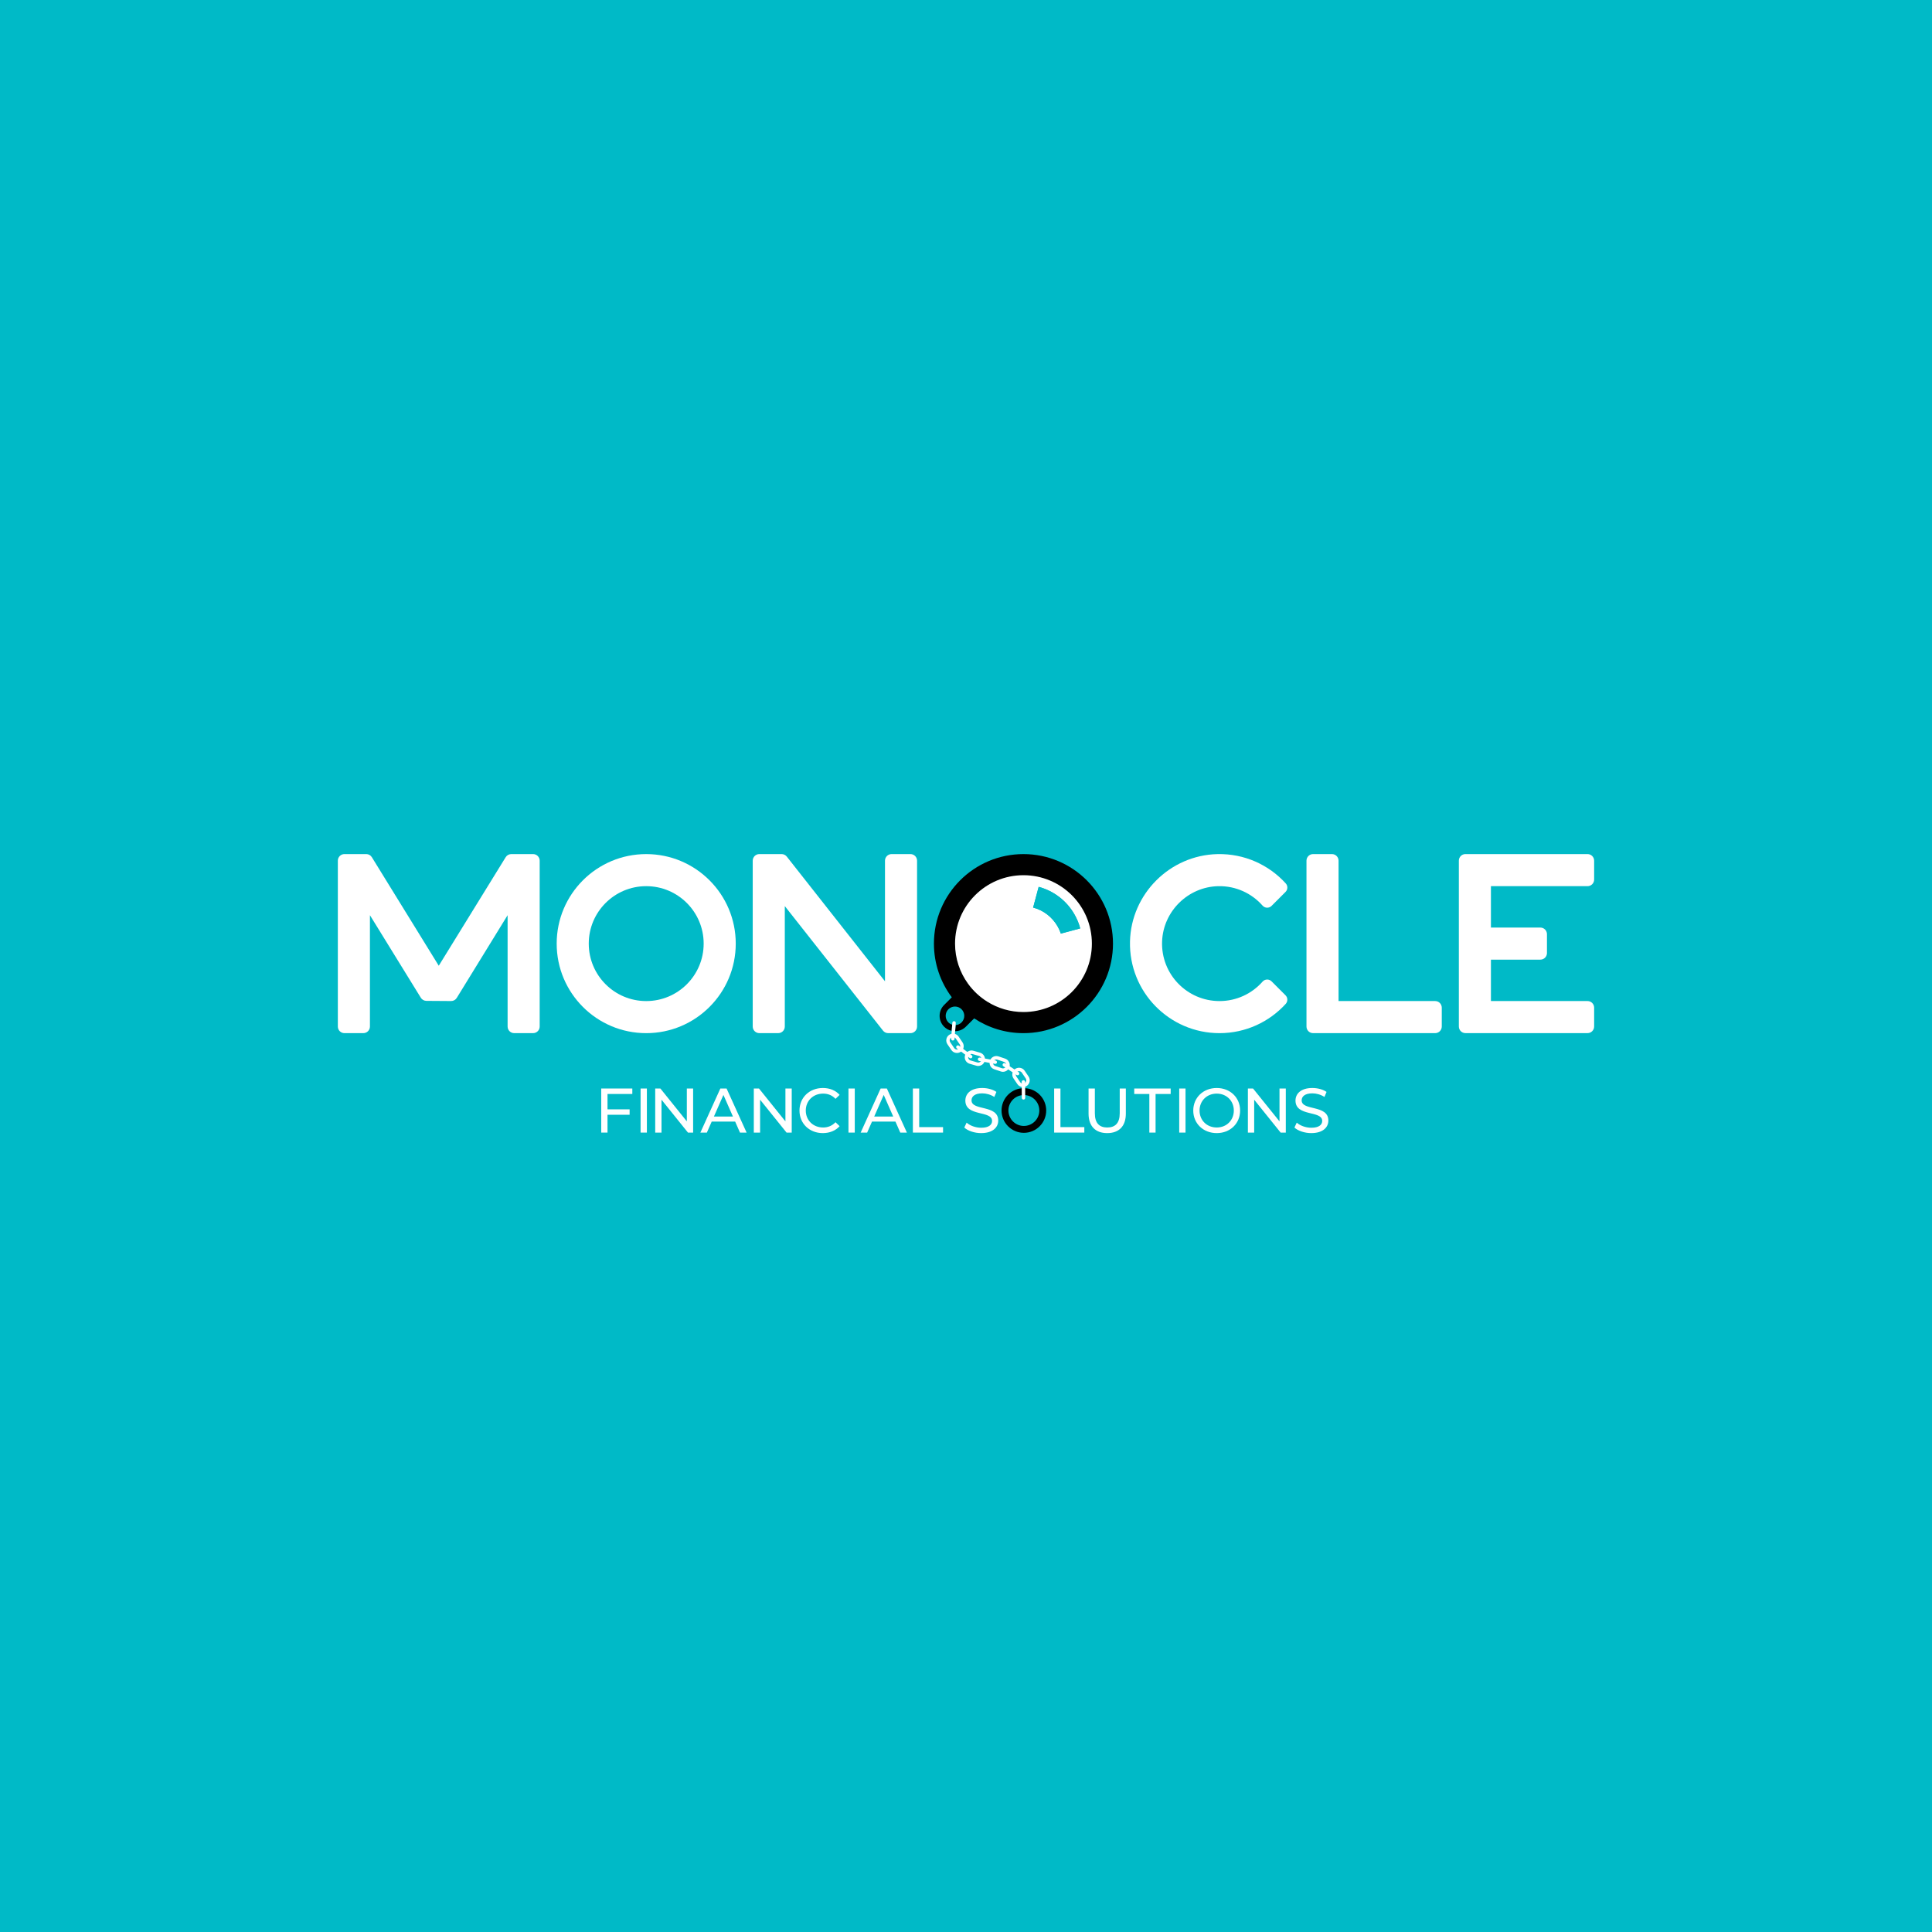 <?xml version="1.0" encoding="UTF-8"?>
<svg id="Layer_1" data-name="Layer 1" xmlns="http://www.w3.org/2000/svg" viewBox="0 0 408.09 408.09">
  <defs>
    <style>
      .cls-1 {
        fill: #fff;
      }

      .cls-2 {
        fill: #00bac7;
      }

      .cls-3 {
        fill: #1a1a1a;
      }
    </style>
  </defs>
  <rect class="cls-3" x="-3699.71" y="-4028.51" width="10543" height="10961.981"/>
  <rect class="cls-2" width="408.09" height="408.09"/>
  <g>
    <path class="cls-2" d="M201.129,216.445l-.1,1.299c.226.049.459.074.689.074h.031l.103-1.289c-.241.021-.487-.008-.723-.085Z"/>
    <g>
      <path d="M216.182,180.407c-10.446,0-18.911,8.465-18.911,18.911,0,4.254,1.404,8.178,3.775,11.338l-1.622,1.622c-1.269,1.266-1.269,3.321,0,4.59.456.459,1.015.751,1.604.876l.1-1.299c-.292-.09-.566-.251-.8-.482-.766-.769-.766-2.012,0-2.781.769-.766,2.012-.766,2.778,0,.769.769.769,2.012,0,2.781-.351.349-.797.538-1.256.566l-.103,1.289c.82-.008,1.638-.323,2.266-.951l1.761-1.758c2.986,1.971,6.561,3.119,10.407,3.119,10.443,0,18.911-8.467,18.911-18.911,0-10.446-8.467-18.911-18.911-18.911Z"/>
      <path class="cls-1" d="M216.184,213.769c-2.805,0-5.424-.801-7.643-2.186-1.595-.994-2.98-2.289-4.077-3.809-1.719-2.377-2.732-5.297-2.732-8.456,0-7.982,6.47-14.453,14.452-14.453,7.98,0,14.45,6.47,14.45,14.453,0,7.98-6.47,14.45-14.45,14.45Z"/>
      <path class="cls-2" d="M228.174,196.104l-4.095,1.097c-.164-.49-.374-.971-.636-1.438-1.166-2.089-3.078-3.493-5.218-4.067l1.171-4.37c3.127.838,5.925,2.893,7.629,5.946.51.915.892,1.866,1.148,2.832Z"/>
      <path class="cls-2" d="M228.174,196.104l-4.095,1.097c-.164-.49-.374-.971-.636-1.438-1.166-2.089-3.078-3.493-5.218-4.067l1.171-4.37c3.127.838,5.925,2.893,7.629,5.946.51.915.892,1.866,1.148,2.832Z"/>
    </g>
    <g>
      <path class="cls-1" d="M133.563,231.078v-1.156h-6.571v9.311h1.33v-3.765h4.669v-1.143h-4.669v-3.247h5.241Z"/>
      <path class="cls-1" d="M135.308,229.923v9.311h1.33v-9.311h-1.33Z"/>
      <path class="cls-1" d="M145.078,229.923v6.943l-5.587-6.943h-1.092v9.311h1.33v-6.943l5.587,6.943h1.092v-9.311h-1.33Z"/>
      <path class="cls-1" d="M153.473,229.923h-1.317l-4.218,9.311h1.371l1.023-2.327h4.949l1.025,2.327h1.397l-4.229-9.311ZM150.798,235.843l2.009-4.564,2.009,4.564h-4.018Z"/>
      <path class="cls-1" d="M165.903,229.923v6.943l-5.587-6.943h-1.092v9.311h1.33v-6.943l5.587,6.943h1.092v-9.311h-1.33Z"/>
      <path class="cls-1" d="M173.863,238.157c-2.101,0-3.66-1.517-3.66-3.58,0-2.06,1.558-3.578,3.66-3.578,1.023,0,1.902.346,2.619,1.105l.866-.838c-.851-.958-2.101-1.451-3.539-1.451-2.834,0-4.936,2.009-4.936,4.762,0,2.755,2.101,4.764,4.923,4.764,1.451,0,2.701-.505,3.552-1.463l-.866-.838c-.718.759-1.597,1.117-2.619,1.117Z"/>
      <path class="cls-1" d="M179.219,229.923v9.311h1.33v-9.311h-1.33Z"/>
      <path class="cls-1" d="M187.33,229.923h-1.317l-4.218,9.311h1.371l1.025-2.327h4.949l1.023,2.327h1.397l-4.229-9.311ZM184.655,235.843l2.009-4.564,2.009,4.564h-4.018Z"/>
      <path class="cls-1" d="M194.158,238.077v-8.155h-1.333v9.311h6.374v-1.156h-5.041Z"/>
      <path class="cls-1" d="M205.211,232.424c0-.812.679-1.479,2.263-1.479.823,0,1.743.241,2.553.759l.441-1.064c-.774-.533-1.904-.825-2.993-.825-2.45,0-3.567,1.225-3.567,2.66,0,3.46,5.641,2.022,5.641,4.298,0,.812-.692,1.438-2.301,1.438-1.197,0-2.381-.454-3.073-1.079l-.492,1.038c.746.692,2.142,1.171,3.565,1.171,2.463,0,3.606-1.225,3.606-2.647,0-3.419-5.641-1.996-5.641-4.27Z"/>
      <path class="cls-1" d="M223.996,238.077v-8.155h-1.33v9.311h6.371v-1.156h-5.041Z"/>
      <path class="cls-1" d="M236.516,229.923v5.241c0,2.06-.958,2.993-2.635,2.993-1.676,0-2.619-.933-2.619-2.993v-5.241h-1.33v5.295c0,2.699,1.489,4.124,3.936,4.124,2.46,0,3.939-1.425,3.939-4.124v-5.295h-1.292Z"/>
      <path class="cls-1" d="M239.578,229.923v1.156h3.193v8.155h1.317v-8.155h3.191v-1.156h-7.701Z"/>
      <path class="cls-1" d="M249.083,229.923v9.311h1.33v-9.311h-1.33Z"/>
      <path class="cls-1" d="M257.01,229.815c-2.86,0-4.962,2.035-4.962,4.762,0,2.729,2.101,4.764,4.962,4.764,2.834,0,4.936-2.022,4.936-4.764,0-2.74-2.101-4.762-4.936-4.762ZM257.01,238.157c-2.089,0-3.631-1.517-3.631-3.58,0-2.06,1.543-3.578,3.631-3.578,2.06,0,3.606,1.517,3.606,3.578,0,2.063-1.545,3.58-3.606,3.58Z"/>
      <path class="cls-1" d="M270.265,229.923v6.943l-5.589-6.943h-1.089v9.311h1.33v-6.943l5.587,6.943h1.092v-9.311h-1.33Z"/>
      <path class="cls-1" d="M274.945,232.424c0-.812.679-1.479,2.263-1.479.825,0,1.743.241,2.555.759l.438-1.064c-.771-.533-1.902-.825-2.993-.825-2.447,0-3.565,1.225-3.565,2.66,0,3.46,5.641,2.022,5.641,4.298,0,.812-.692,1.438-2.301,1.438-1.197,0-2.381-.454-3.073-1.079l-.492,1.038c.743.692,2.14,1.171,3.565,1.171,2.46,0,3.603-1.225,3.603-2.647,0-3.419-5.641-1.996-5.641-4.27Z"/>
      <path d="M216.544,229.859c-.092-.005-.185-.008-.277-.008-.151,0-.302.008-.451.023-2.389.225-4.264,2.242-4.264,4.692,0,2.601,2.117,4.718,4.716,4.718,2.601,0,4.718-2.117,4.718-4.718,0-2.509-1.968-4.564-4.441-4.708ZM216.267,237.831c-1.799,0-3.262-1.466-3.262-3.265,0-1.65,1.23-3.016,2.822-3.232.144-.021.292-.031.441-.031.095,0,.192.005.284.015,1.668.141,2.98,1.543,2.98,3.247,0,1.799-1.463,3.265-3.265,3.265Z"/>
    </g>
    <g>
      <path class="cls-1" d="M203.317,220.184l-.825-1.22c-.19-.282-.464-.479-.787-.574-.041-.013-.085-.023-.128-.031-.2-.038-.402-.033-.597.013-.167.038-.328.108-.474.208-.656.443-.828,1.333-.384,1.989l.825,1.217c.213.318.538.533.912.605.092.018.185.026.274.026.284,0,.561-.085.8-.246.023-.015.046-.031.067-.049.202-.154.351-.354.446-.574.185-.433.154-.946-.128-1.363ZM202.823,221.119c-.036.185-.141.343-.297.448-.049.033-.103.062-.159.079-.118.044-.243.056-.369.031-.185-.036-.343-.144-.451-.297l-.823-1.22c-.108-.156-.146-.343-.11-.528.036-.187.141-.346.297-.451.003,0,.003-.003.005-.003.118-.079.256-.118.39-.118.118,0,.236.031.341.09.095.049.179.126.243.22l.825,1.22c.1.144.138.32.113.495-.003.01-.003.023-.005.033Z"/>
      <path class="cls-1" d="M208.048,223.587c-.018-.187-.074-.372-.169-.543-.185-.333-.487-.577-.853-.684l-1.415-.413c-.366-.105-.753-.064-1.089.12-.072.038-.138.085-.2.133-.195.154-.343.351-.436.582-.018.044-.036.09-.049.138-.108.366-.064.753.118,1.089.185.336.489.579.856.684l1.412.413c.133.038.269.059.402.059.238,0,.474-.062.687-.177.282-.154.497-.392.623-.682.026-.056.046-.115.064-.174.051-.179.069-.364.049-.546ZM206.964,224.351c-.167.092-.356.113-.536.059l-1.415-.413c-.179-.051-.331-.172-.42-.336-.069-.128-.1-.272-.085-.413.005-.041.013-.082.026-.123.054-.182.172-.331.338-.423.023-.013.049-.023.072-.036.085-.033.174-.051.264-.051.067,0,.133.01.2.028l1.412.413c.208.062.364.205.443.387.044.09.067.19.067.292,0,.064-.01.131-.028.195-.026.087-.067.167-.12.236-.059.074-.133.138-.218.185Z"/>
      <path class="cls-1" d="M213.133,224.328c-.172-.343-.464-.597-.825-.72l-1.397-.469c-.361-.12-.751-.095-1.092.074-.264.133-.477.336-.615.589-.044.074-.077.154-.105.236-.051.154-.077.31-.077.469.003.215.054.425.151.625.169.341.464.597.825.72l1.397.469c.151.049.302.074.454.074.3,0,.587-.095.828-.264.1-.069.192-.154.272-.249.11-.133.2-.29.259-.464.021-.064.038-.131.051-.2.056-.302.013-.613-.126-.892ZM212.518,225.189c-.038.113-.103.21-.185.29-.182.172-.451.241-.707.154l-1.397-.469c-.177-.059-.323-.187-.405-.354-.026-.051-.046-.108-.059-.164-.026-.126-.018-.254.023-.374.041-.128.118-.238.22-.32.041-.033.085-.064.133-.087.097-.049.205-.074.313-.074.074,0,.151.013.226.038l1.394.469c.179.059.323.185.407.354.013.026.026.054.036.082.051.149.051.305,0,.456Z"/>
      <path class="cls-1" d="M217.264,227.388l-.825-1.22c-.215-.318-.541-.53-.915-.605-.374-.072-.756.008-1.074.22-.054.036-.105.077-.151.12-.185.161-.323.369-.4.605-.023.062-.038.126-.051.19-.072.374.005.756.22,1.071l.825,1.22c.213.318.538.53.912.605.003,0,.008.003.01.003.09.015.177.023.264.023.159,0,.315-.026.461-.079.118-.038.231-.095.338-.167.315-.213.53-.538.602-.915.074-.374-.005-.756-.218-1.071ZM216.536,228.723c-.021.018-.041.033-.064.049-.202.136-.451.154-.661.069-.126-.051-.236-.138-.318-.256l-.825-1.22c-.087-.131-.126-.279-.115-.425.008-.215.115-.425.305-.554.031-.02.062-.038.095-.051.092-.046.195-.069.3-.069.044,0,.09.003.133.013.185.036.346.141.451.297l.825,1.22c.202.297.144.697-.126.928Z"/>
      <path class="cls-1" d="M201.885,216.089l-.033.441-.103,1.289-.044.571-.059.761-.023.297c-.013.19-.174.336-.361.336-.01,0-.018,0-.028-.003-.2-.015-.349-.19-.333-.39l.015-.213.064-.807.049-.628.1-1.299.031-.41c.015-.2.19-.351.39-.336.2.015.351.19.336.39Z"/>
      <path class="cls-1" d="M205.033,223.549c-.076,0-.152-.023-.217-.072l-2.7-2.015c-.161-.12-.194-.348-.074-.508s.347-.194.508-.074l2.7,2.015c.161.12.194.348.074.508-.071.096-.181.146-.291.146Z"/>
      <path class="cls-1" d="M210.224,224.724c-.022,0-.044-.002-.067-.006l-3.313-.614c-.197-.037-.327-.226-.291-.423.037-.197.225-.328.423-.291l3.312.614c.197.037.328.226.291.423-.032.175-.185.297-.357.297Z"/>
      <path class="cls-1" d="M214.949,227.131c-.069,0-.138-.02-.199-.06l-2.814-1.852c-.168-.11-.214-.336-.104-.503.111-.168.336-.214.503-.104l2.814,1.852c.167.11.214.335.104.503-.07.106-.185.164-.304.164Z"/>
      <path class="cls-1" d="M216.191,232.26c-.2,0-.362-.161-.363-.361l-.019-3.369c-.001-.2.16-.364.361-.365h.002c.2,0,.362.161.363.361l.019,3.369c.001.2-.16.364-.361.365h-.002Z"/>
    </g>
    <g>
      <path class="cls-1" d="M268.589,207.285c-.53-.53-1.402-.507-1.899.059-2.222,2.519-5.474,4.108-9.098,4.108-6.861,0-12.394-5.695-12.127-12.614.246-6.374,5.505-11.527,11.881-11.656,3.721-.072,7.071,1.53,9.341,4.106.5.564,1.369.592,1.902.059l2.95-2.95c.495-.492.513-1.289.041-1.804-3.547-3.903-8.708-6.312-14.429-6.184-10.036.228-18.227,8.411-18.465,18.447-.254,10.654,8.309,19.372,18.906,19.372,5.538,0,10.523-2.383,13.98-6.179.474-.52.464-1.317-.033-1.814l-2.95-2.95Z"/>
      <path class="cls-1" d="M136.498,180.407c-10.446,0-18.911,8.465-18.911,18.911,0,10.443,8.465,18.911,18.911,18.911,10.443,0,18.911-8.467,18.911-18.911,0-10.446-8.467-18.911-18.911-18.911ZM136.498,211.453c-6.702,0-12.137-5.433-12.137-12.135,0-6.704,5.436-12.137,12.137-12.137s12.135,5.433,12.135,12.137c0,6.702-5.433,12.135-12.135,12.135Z"/>
      <path class="cls-1" d="M72.757,218.226h3.991c.769,0,1.392-.623,1.392-1.392v-23.52l10.748,17.434c.252.408.696.658,1.175.662l5.22.036c.487.003.941-.248,1.196-.663l10.741-17.469v23.521c0,.769.623,1.392,1.392,1.392h3.991c.769,0,1.392-.623,1.392-1.392v-35.037c0-.769-.623-1.392-1.392-1.392h-4.607c-.483,0-.932.25-1.185.662l-14.133,22.921-14.133-22.924c-.254-.411-.702-.662-1.185-.662h-4.606c-.769,0-1.392.623-1.392,1.392v35.04c0,.769.623,1.392,1.392,1.392Z"/>
      <path class="cls-1" d="M160.388,218.227h3.991c.769,0,1.392-.623,1.392-1.392v-25.441l20.742,26.302c.264.335.667.53,1.093.53h4.71c.769,0,1.392-.623,1.392-1.392v-35.036c0-.769-.623-1.392-1.392-1.392h-3.991c-.769,0-1.392.623-1.392,1.392v25.478s-20.744-26.34-20.744-26.34c-.264-.335-.667-.531-1.094-.531h-4.707c-.769,0-1.392.623-1.392,1.392v35.037c0,.769.623,1.392,1.392,1.392Z"/>
      <path class="cls-1" d="M277.356,180.406h3.991c.769,0,1.392.623,1.392,1.392v29.652h20.409c.769,0,1.392.623,1.392,1.392v3.992c0,.769-.623,1.392-1.392,1.392h-25.793c-.769,0-1.392-.623-1.392-1.392v-35.037c0-.769.623-1.392,1.392-1.392Z"/>
      <path class="cls-1" d="M309.54,180.406h25.793c.769,0,1.392.623,1.392,1.392v3.991c0,.769-.623,1.392-1.392,1.392h-20.409v8.746h10.443c.769,0,1.392.623,1.392,1.392v3.991c0,.769-.623,1.392-1.392,1.392h-10.443v8.746h20.409c.769,0,1.392.623,1.392,1.392v3.991c0,.769-.623,1.392-1.392,1.392h-25.793c-.769,0-1.392-.623-1.392-1.392v-35.036c0-.769.623-1.392,1.392-1.392Z"/>
    </g>
  </g>
</svg>